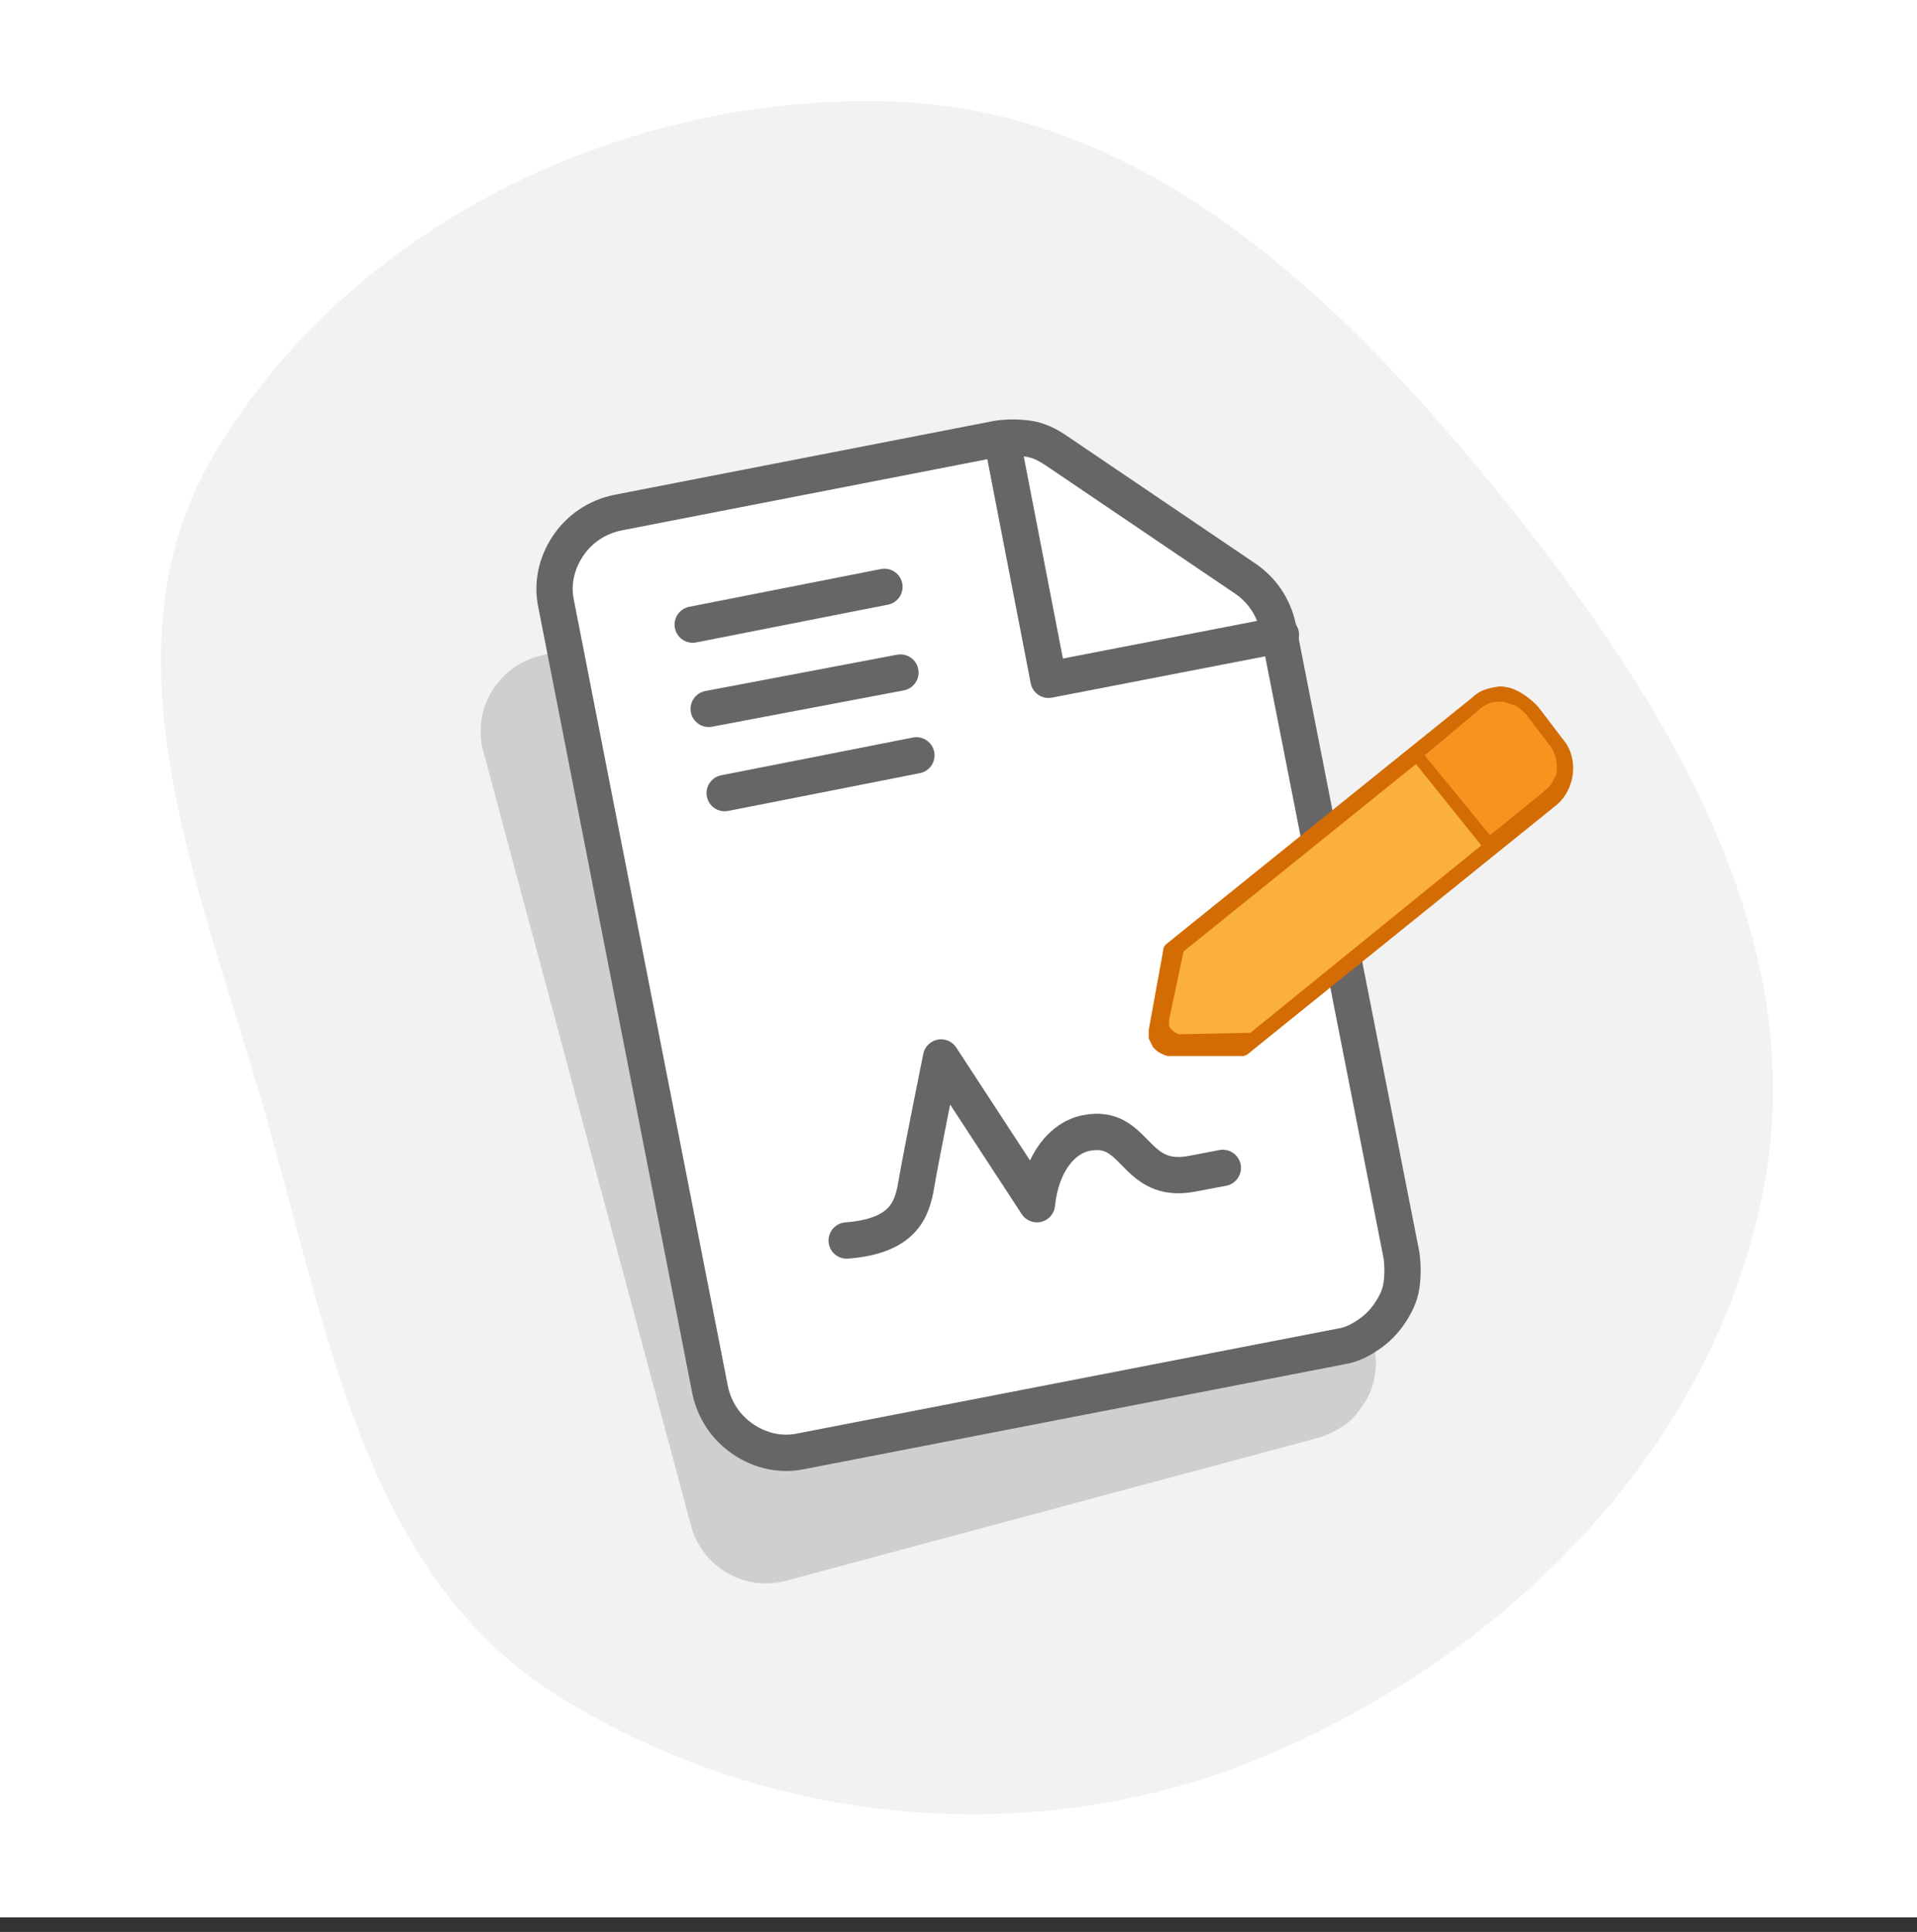 <?xml version="1.0" encoding="utf-8"?>
<!-- Generator: Adobe Illustrator 27.0.1, SVG Export Plug-In . SVG Version: 6.00 Build 0)  -->
<svg version="1.1" id="Layer_1" xmlns="http://www.w3.org/2000/svg" xmlns:xlink="http://www.w3.org/1999/xlink" x="0px" y="0px"
	 viewBox="0 0 132 133" style="enable-background:new 0 0 132 133;" xml:space="preserve">
<rect x="0" y="0" width="132" height="133" fill="#333333" stroke="none"/>
<style type="text/css">
	.st0{fill:#FFFFFF;}
	.st1{fill-rule:evenodd;clip-rule:evenodd;fill:#F2F2F2;}
	.st2{opacity:0.2;fill:#444445;enable-background:new    ;}
	.st3{fill:#FFFFFF;stroke:#666665;stroke-width:2.5;stroke-linecap:round;stroke-linejoin:round;}
	.st4{fill:none;stroke:#666665;stroke-width:2.5;stroke-linecap:round;stroke-linejoin:round;}
	.st5{fill:none;stroke:#666665;stroke-width:2.5;stroke-linecap:round;}
	.st6{fill:#D36C05;}
	.st7{fill:#FBB03B;}
	.st8{fill:#F7931E;}
</style>
<rect y="0" class="st0" width="132" height="132"/>
<path class="st1" d="M61.7,7c17.7,0.7,31.1,14,42.2,27.8c11,13.8,20.9,29.9,17.5,47.2c-3.5,17.8-17.5,31.8-34.3,38.9
	c-15.8,6.6-34.1,4.9-48.6-4.1c-12.9-8-15.7-23.9-19.8-38.6c-4.4-16-12.4-33-3.8-47.2C24.4,15.3,43.2,6.3,61.7,7z"/>
<path class="st2" d="M47.6,105.1c0.4,1.4,1.3,2.5,2.5,3.2c1.2,0.7,2.7,0.9,4.1,0.5l36.5-9.8c0.7-0.2,1.3-0.5,1.9-0.9
	c0.6-0.4,1-1,1.4-1.6c0.4-0.6,0.6-1.3,0.7-2c0.1-0.7,0-1.4-0.1-2.1L83,50c-0.4-1.4-1.3-2.5-2.5-3.3l-13.6-7.8
	c-0.6-0.4-1.3-0.6-2-0.7c-0.7-0.1-1.4,0-2.1,0.1l-25.8,6.9c-1.4,0.4-2.5,1.3-3.2,2.5c-0.7,1.2-0.9,2.7-0.5,4.1L47.6,105.1z"/>
<path class="st3" d="M48.9,95.7c0.3,1.4,1.1,2.6,2.3,3.4c1.2,0.8,2.6,1.1,4,0.8l37.1-7.2c0.7-0.1,1.3-0.4,1.9-0.8
	c0.6-0.4,1.1-0.9,1.5-1.5c0.4-0.6,0.7-1.2,0.8-1.9c0.1-0.7,0.1-1.4,0-2.1L88,43.2c-0.3-1.4-1.1-2.6-2.3-3.4l-13-8.8
	c-0.6-0.4-1.2-0.7-1.9-0.8c-0.7-0.1-1.4-0.1-2.1,0l-26.2,5.1c-1.4,0.3-2.6,1.1-3.4,2.3c-0.8,1.2-1.1,2.6-0.8,4L48.9,95.7z"/>
<path class="st4" d="M69.1,30.8l3.1,16l16-3.1"/>
<path class="st4" d="M47.7,43l13.2-2.6"/>
<path class="st4" d="M49.9,54.6l13.2-2.6"/>
<path class="st5" d="M48.8,48.8L62,46.3"/>
<path class="st4" d="M58.3,85.4c3.8-0.3,4.5-2,4.8-3.9c0.4-2.3,1.7-8.7,1.7-8.7l6.6,10.1c0.3-2.9,1.8-4.6,3.4-4.9
	c3.5-0.7,3.2,3.6,7.3,2.8l2.1-0.4"/>
<path class="st6" d="M80.5,72.7c-0.2,0-0.4-0.1-0.6-0.2s-0.3-0.2-0.5-0.4c-0.1-0.2-0.2-0.4-0.3-0.6c0-0.2,0-0.4,0-0.6l1-5.5
	c0-0.2,0.1-0.3,0.2-0.4l21.1-17c0.3-0.3,0.7-0.5,1.1-0.6c0.4-0.1,0.8-0.2,1.2-0.1c0.8,0.1,1.9,0.9,2.4,1.6l1.6,2.1
	c0.5,0.6,0.7,1.5,0.6,2.3c-0.1,0.8-0.5,1.6-1.1,2.1L86,72.5c-0.1,0.1-0.3,0.2-0.4,0.2l-5,0C80.6,72.7,80.5,72.7,80.5,72.7z"/>
<path class="st7" d="M102,58.2l-4.5-5.6l-16,12.9l-1,4.7c0,0.1,0,0.2,0,0.4c0,0.1,0.1,0.2,0.2,0.3s0.2,0.2,0.3,0.2
	c0.1,0.1,0.2,0.1,0.3,0.1l4.8-0.1L102,58.2z"/>
<path class="st8" d="M98.1,52l4.5,5.5l3.7-3c0.2-0.2,0.5-0.4,0.6-0.7c0.2-0.3,0.3-0.5,0.3-0.8c0-0.3,0-0.6-0.1-0.9
	c-0.1-0.3-0.2-0.6-0.4-0.8l-1.6-2.1c-0.2-0.2-0.4-0.4-0.7-0.6c-0.3-0.1-0.6-0.2-0.9-0.3c-0.3,0-0.6,0-0.9,0.1
	c-0.3,0.1-0.6,0.3-0.8,0.5L98.1,52z"/>
</svg>
